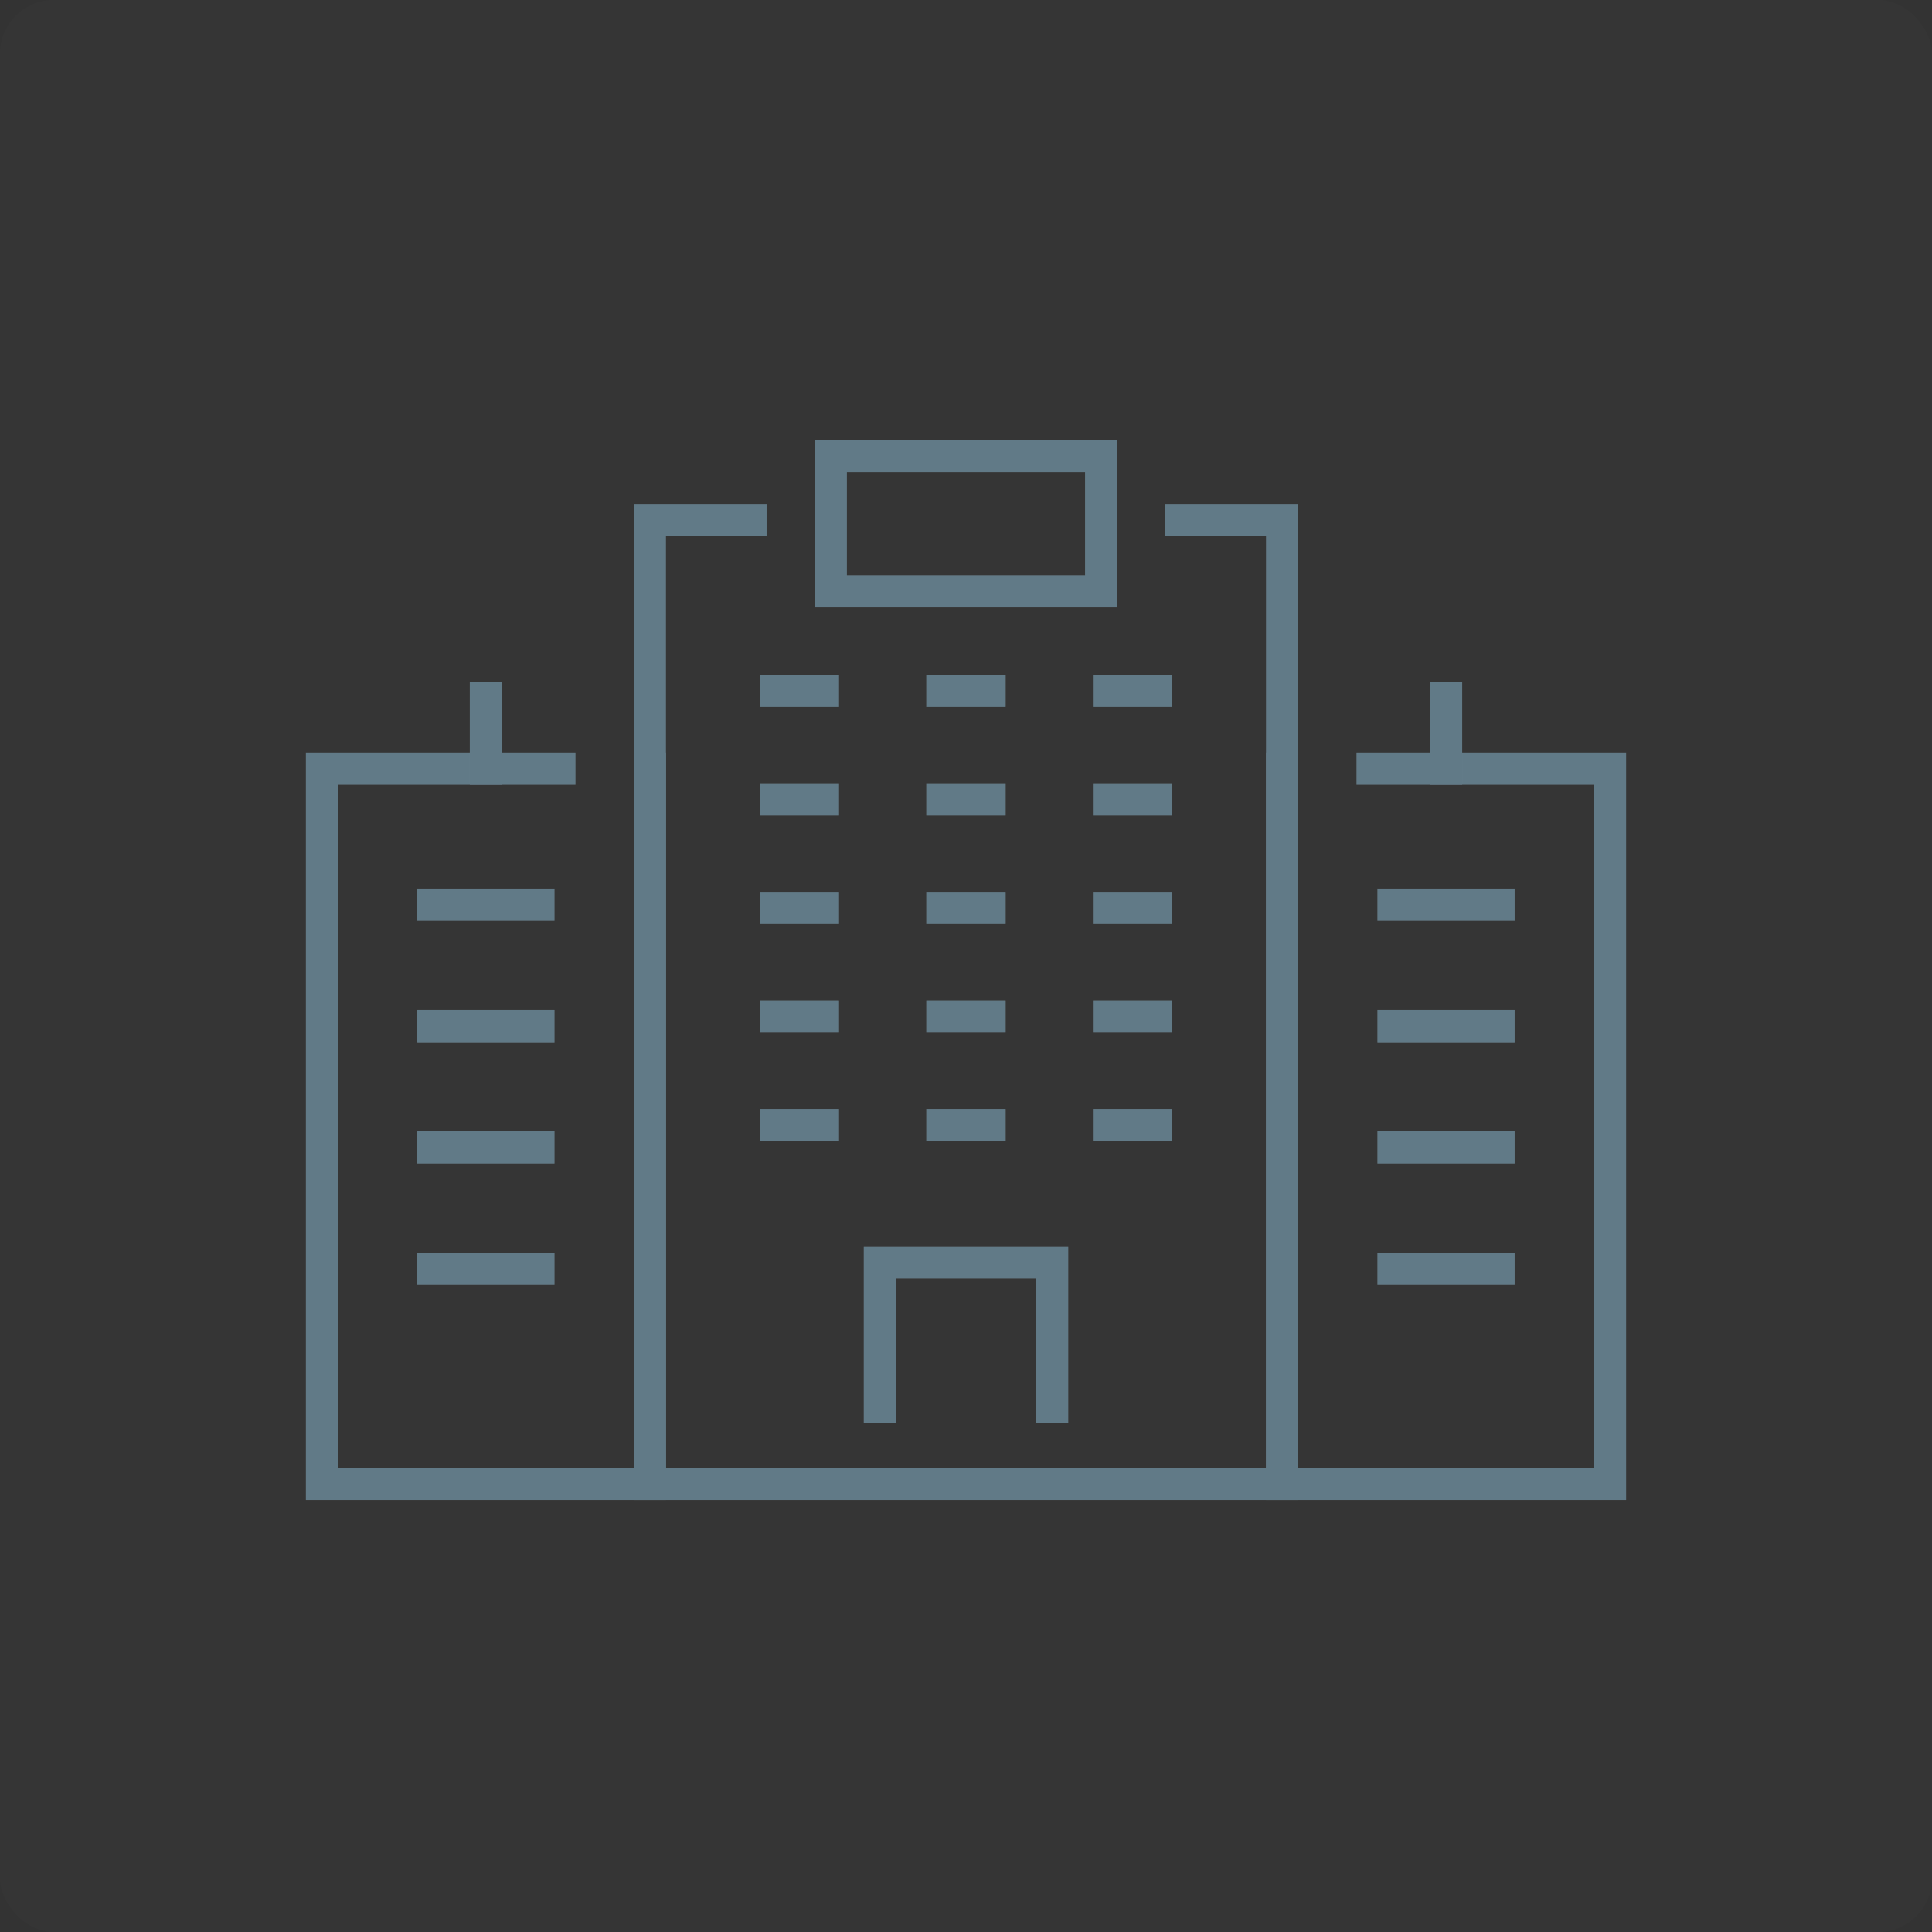 <svg width="144" height="144" viewBox="0 0 144 144" fill="none" xmlns="http://www.w3.org/2000/svg">
<rect x="0" y="0" width="144" height="144" fill="#333333" stroke="none"/>
<rect width="144" height="144" rx="4" fill="white" fill-opacity="0.01"/>
<path d="M48.434 57.294V110.604H24V57.294H41.691" stroke="#808080" stroke-width="2.4" stroke-miterlimit="10" stroke-linecap="square"/>
<path d="M48.434 57.294V110.604H24V57.294H41.691" stroke="#0068A1" stroke-opacity="0.24" stroke-width="2.4" stroke-miterlimit="10" stroke-linecap="square"/>
<path d="M95.566 57.294V110.604H120V57.294H102.309" stroke="#808080" stroke-width="2.4" stroke-miterlimit="10" stroke-linecap="square"/>
<path d="M95.566 57.294V110.604H120V57.294H102.309" stroke="#0068A1" stroke-opacity="0.24" stroke-width="2.4" stroke-miterlimit="10" stroke-linecap="square"/>
<path d="M88.058 38.765H95.564V110.604H48.434V38.765H55.938" stroke="#808080" stroke-width="2.4" stroke-miterlimit="10" stroke-linecap="square"/>
<path d="M88.058 38.765H95.564V110.604H48.434V38.765H55.938" stroke="#0068A1" stroke-opacity="0.24" stroke-width="2.4" stroke-miterlimit="10" stroke-linecap="square"/>
<path d="M32.305 67.437H40.129" stroke="#808080" stroke-width="2.4" stroke-miterlimit="10" stroke-linecap="square"/>
<path d="M32.305 67.437H40.129" stroke="#0068A1" stroke-opacity="0.24" stroke-width="2.4" stroke-miterlimit="10" stroke-linecap="square"/>
<path d="M32.305 76.481H40.129" stroke="#808080" stroke-width="2.4" stroke-miterlimit="10" stroke-linecap="square"/>
<path d="M32.305 76.481H40.129" stroke="#0068A1" stroke-opacity="0.24" stroke-width="2.4" stroke-miterlimit="10" stroke-linecap="square"/>
<path d="M32.305 85.527H40.129" stroke="#808080" stroke-width="2.4" stroke-miterlimit="10" stroke-linecap="square"/>
<path d="M32.305 85.527H40.129" stroke="#0068A1" stroke-opacity="0.24" stroke-width="2.4" stroke-miterlimit="10" stroke-linecap="square"/>
<path d="M32.305 94.571H40.129" stroke="#808080" stroke-width="2.4" stroke-miterlimit="10" stroke-linecap="square"/>
<path d="M32.305 94.571H40.129" stroke="#0068A1" stroke-opacity="0.24" stroke-width="2.4" stroke-miterlimit="10" stroke-linecap="square"/>
<path d="M103.867 67.437H111.692" stroke="#808080" stroke-width="2.4" stroke-miterlimit="10" stroke-linecap="square"/>
<path d="M103.867 67.437H111.692" stroke="#0068A1" stroke-opacity="0.24" stroke-width="2.4" stroke-miterlimit="10" stroke-linecap="square"/>
<path d="M57.822 51.496H61.335" stroke="#808080" stroke-width="2.4" stroke-miterlimit="10" stroke-linecap="square"/>
<path d="M57.822 51.496H61.335" stroke="#0068A1" stroke-opacity="0.24" stroke-width="2.4" stroke-miterlimit="10" stroke-linecap="square"/>
<path d="M57.822 59.586H61.335" stroke="#808080" stroke-width="2.4" stroke-miterlimit="10" stroke-linecap="square"/>
<path d="M57.822 59.586H61.335" stroke="#0068A1" stroke-opacity="0.24" stroke-width="2.4" stroke-miterlimit="10" stroke-linecap="square"/>
<path d="M57.822 67.678H61.335" stroke="#808080" stroke-width="2.4" stroke-miterlimit="10" stroke-linecap="square"/>
<path d="M57.822 67.678H61.335" stroke="#0068A1" stroke-opacity="0.24" stroke-width="2.4" stroke-miterlimit="10" stroke-linecap="square"/>
<path d="M57.822 75.77H61.335" stroke="#808080" stroke-width="2.4" stroke-miterlimit="10" stroke-linecap="square"/>
<path d="M57.822 75.77H61.335" stroke="#0068A1" stroke-opacity="0.24" stroke-width="2.4" stroke-miterlimit="10" stroke-linecap="square"/>
<path d="M57.822 83.861H61.335" stroke="#808080" stroke-width="2.4" stroke-miterlimit="10" stroke-linecap="square"/>
<path d="M57.822 83.861H61.335" stroke="#0068A1" stroke-opacity="0.24" stroke-width="2.4" stroke-miterlimit="10" stroke-linecap="square"/>
<path d="M70.242 51.496H73.755" stroke="#808080" stroke-width="2.4" stroke-miterlimit="10" stroke-linecap="square"/>
<path d="M70.242 51.496H73.755" stroke="#0068A1" stroke-opacity="0.24" stroke-width="2.4" stroke-miterlimit="10" stroke-linecap="square"/>
<path d="M70.242 59.586H73.755" stroke="#808080" stroke-width="2.4" stroke-miterlimit="10" stroke-linecap="square"/>
<path d="M70.242 59.586H73.755" stroke="#0068A1" stroke-opacity="0.24" stroke-width="2.4" stroke-miterlimit="10" stroke-linecap="square"/>
<path d="M70.242 67.678H73.755" stroke="#808080" stroke-width="2.4" stroke-miterlimit="10" stroke-linecap="square"/>
<path d="M70.242 67.678H73.755" stroke="#0068A1" stroke-opacity="0.24" stroke-width="2.4" stroke-miterlimit="10" stroke-linecap="square"/>
<path d="M70.242 75.77H73.755" stroke="#808080" stroke-width="2.4" stroke-miterlimit="10" stroke-linecap="square"/>
<path d="M70.242 75.77H73.755" stroke="#0068A1" stroke-opacity="0.24" stroke-width="2.4" stroke-miterlimit="10" stroke-linecap="square"/>
<path d="M70.242 83.861H73.755" stroke="#808080" stroke-width="2.4" stroke-miterlimit="10" stroke-linecap="square"/>
<path d="M70.242 83.861H73.755" stroke="#0068A1" stroke-opacity="0.24" stroke-width="2.4" stroke-miterlimit="10" stroke-linecap="square"/>
<path d="M82.66 51.496H86.173" stroke="#808080" stroke-width="2.4" stroke-miterlimit="10" stroke-linecap="square"/>
<path d="M82.66 51.496H86.173" stroke="#0068A1" stroke-opacity="0.24" stroke-width="2.4" stroke-miterlimit="10" stroke-linecap="square"/>
<path d="M82.66 59.586H86.173" stroke="#808080" stroke-width="2.4" stroke-miterlimit="10" stroke-linecap="square"/>
<path d="M82.66 59.586H86.173" stroke="#0068A1" stroke-opacity="0.24" stroke-width="2.4" stroke-miterlimit="10" stroke-linecap="square"/>
<path d="M82.66 67.678H86.173" stroke="#808080" stroke-width="2.4" stroke-miterlimit="10" stroke-linecap="square"/>
<path d="M82.66 67.678H86.173" stroke="#0068A1" stroke-opacity="0.24" stroke-width="2.4" stroke-miterlimit="10" stroke-linecap="square"/>
<path d="M82.66 75.77H86.173" stroke="#808080" stroke-width="2.4" stroke-miterlimit="10" stroke-linecap="square"/>
<path d="M82.66 75.77H86.173" stroke="#0068A1" stroke-opacity="0.24" stroke-width="2.4" stroke-miterlimit="10" stroke-linecap="square"/>
<path d="M82.66 83.861H86.173" stroke="#808080" stroke-width="2.4" stroke-miterlimit="10" stroke-linecap="square"/>
<path d="M82.66 83.861H86.173" stroke="#0068A1" stroke-opacity="0.24" stroke-width="2.4" stroke-miterlimit="10" stroke-linecap="square"/>
<path d="M103.867 76.481H111.692" stroke="#808080" stroke-width="2.4" stroke-miterlimit="10" stroke-linecap="square"/>
<path d="M103.867 76.481H111.692" stroke="#0068A1" stroke-opacity="0.24" stroke-width="2.4" stroke-miterlimit="10" stroke-linecap="square"/>
<path d="M103.867 85.527H111.692" stroke="#808080" stroke-width="2.4" stroke-miterlimit="10" stroke-linecap="square"/>
<path d="M103.867 85.527H111.692" stroke="#0068A1" stroke-opacity="0.24" stroke-width="2.4" stroke-miterlimit="10" stroke-linecap="square"/>
<path d="M103.867 94.571H111.692" stroke="#808080" stroke-width="2.4" stroke-miterlimit="10" stroke-linecap="square"/>
<path d="M103.867 94.571H111.692" stroke="#0068A1" stroke-opacity="0.24" stroke-width="2.4" stroke-miterlimit="10" stroke-linecap="square"/>
<path d="M78.42 104.873V94.092H65.582V104.873" stroke="#808080" stroke-width="2.4" stroke-miterlimit="10" stroke-linecap="square"/>
<path d="M78.42 104.873V94.092H65.582V104.873" stroke="#0068A1" stroke-opacity="0.24" stroke-width="2.4" stroke-miterlimit="10" stroke-linecap="square"/>
<path d="M82.076 34H61.922V44.077H82.076V34Z" stroke="#808080" stroke-width="2.4" stroke-miterlimit="10" stroke-linecap="square"/>
<path d="M82.076 34H61.922V44.077H82.076V34Z" stroke="#0068A1" stroke-opacity="0.24" stroke-width="2.4" stroke-miterlimit="10" stroke-linecap="square"/>
<path d="M36.217 57.294V52.034" stroke="#808080" stroke-width="2.4" stroke-miterlimit="10" stroke-linecap="square"/>
<path d="M36.217 57.294V52.034" stroke="#0068A1" stroke-opacity="0.24" stroke-width="2.4" stroke-miterlimit="10" stroke-linecap="square"/>
<path d="M107.783 57.294V52.034" stroke="#808080" stroke-width="2.4" stroke-miterlimit="10" stroke-linecap="square"/>
<path d="M107.783 57.294V52.034" stroke="#0068A1" stroke-opacity="0.24" stroke-width="2.4" stroke-miterlimit="10" stroke-linecap="square"/>
</svg>
